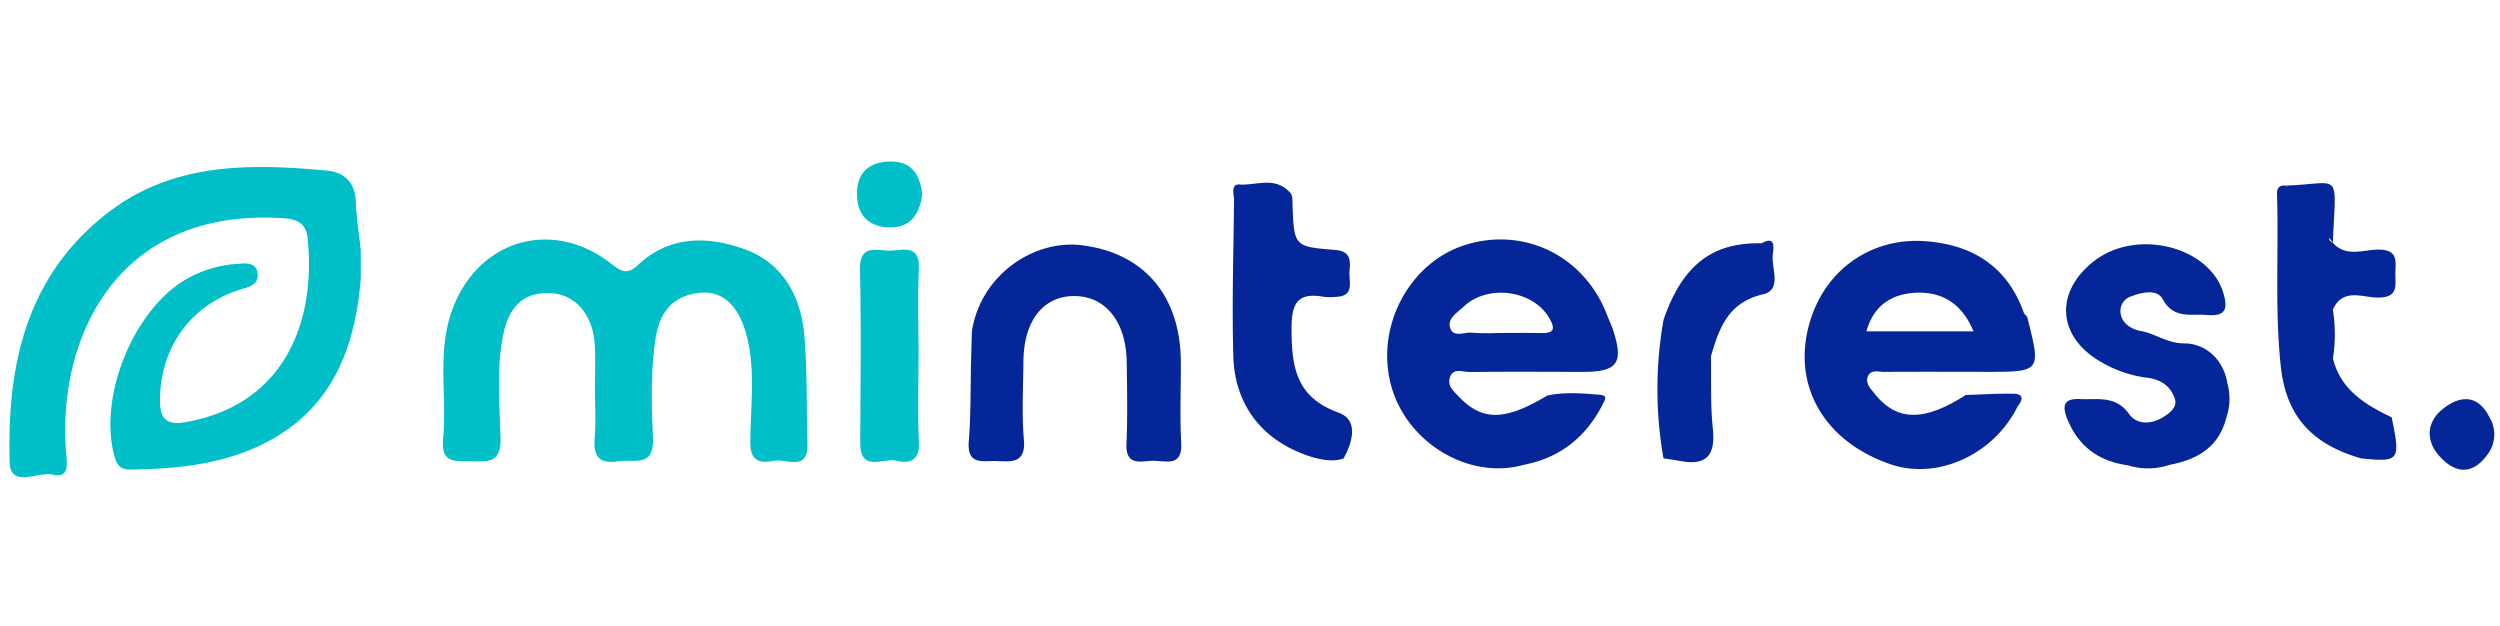 <svg data-name="Capa 1" xmlns="http://www.w3.org/2000/svg" viewBox="0 0 598.883 150.02"><path d="M85.23 48.242c-.16-4.608-2.912-7.006-6.859-7.37-18.633-1.715-37.128-2.037-52.951 10.413C6.063 66.514 1.683 87.867 2.313 110.687c.176 6.394 6.74 2.211 10.264 3.008 3.595.812 3.612-1.592 3.32-4.737-2.414-25.977 10.648-58.719 50.85-56.755 3.63.178 6.496.622 6.944 4.843 1.937 18.265-4.245 39.55-29.073 44.055-4.472.811-6.341-.503-6.306-5.297.093-12.715 7.594-23.102 19.869-26.627 1.986-.57 3.732-1.282 3.554-3.47-.24-2.964-2.763-2.647-4.8-2.495a28.097 28.097 0 00-12.462 3.754c-12.696 7.505-21.016 28.349-17.003 42.506.62 2.189 1.605 3.052 3.811 3.02 11.414-.163 22.696-1.3 32.929-6.745 15.516-8.257 20.855-22.535 22.217-38.954l-.007-6.885c-.416-3.888-1.054-7.768-1.19-11.666zm92.964 11.388c-8.773-3.128-17.857-3.18-25.314 3.812-2.54 2.383-3.94 1.713-6.34-.175-14.161-11.134-32.038-5.907-38.208 10.965-3.7 10.115-1.217 20.633-2.189 30.913-.571 6.049 3.084 5.268 6.912 5.358 4.042.094 6.981.309 6.846-5.488-.193-8.257-1.041-16.576.654-24.846 1.282-6.257 4.418-10.165 11.134-9.962 6.064.183 10.35 5.136 10.775 12.296.233 3.915.042 7.857.042 11.787h.029c0 3.467.239 6.955-.06 10.397-.38 4.362.737 6.564 5.675 5.804 3.758-.579 8.565 1.668 8.267-5.61-.319-7.805-.591-15.658.573-23.51.94-6.336 3.874-10.337 10.244-11.198 5.727-.774 9.764 2.929 11.656 10.347 2.149 8.423.882 17.012.852 25.517-.015 4.647 2.467 4.953 5.726 4.348 3-.558 8.154 2.701 7.957-4.144-.245-8.542-.022-17.118-.717-25.62-.784-9.566-5.077-17.626-14.514-20.991zm41.846 25.462c0-6.915-.218-13.839.066-20.742.253-6.148-4.115-4.24-7.125-4.31-3.126-.072-7.098-1.518-6.967 4.51.302 13.823.111 27.657.055 41.487-.029 7.23 5.451 3.615 8.609 4.323 3.447.773 5.663-.092 5.45-4.527-.331-6.9-.087-13.826-.087-20.741zm-6.644-30.625c5.021-.014 7.01-3.59 7.508-7.96-.534-4.897-2.694-7.972-7.88-7.804-4.896.158-7.665 2.646-7.73 7.654-.07 5.395 3.071 8.124 8.102 8.11z" fill="#00bfc8"/><path d="M282.873 86.71c-.07-15.804-8.782-26.192-23.883-27.973-11.505-1.358-24.1 7.288-26.166 20.6l-.201 6.985c-.155 6.462-.034 12.945-.545 19.379-.473 5.958 3.51 4.59 6.783 4.75 3.69.18 6.891.445 6.413-5.157-.53-6.205-.153-12.49-.109-18.739.068-9.61 4.671-15.558 12.03-15.634 7.602-.078 12.597 6.106 12.715 15.902.079 6.48.229 12.972-.063 19.44-.258 5.708 3.746 4.07 6.616 4.12 2.948.053 6.807 1.436 6.5-4.234-.35-6.463-.06-12.959-.09-19.44zm240.464-4.444c-4.18-.005-6.944-2.33-10.515-2.98-2.12-.386-4.52-1.699-4.847-4.37a3.652 3.652 0 012.35-3.847c2.656-1.045 6.39-1.897 7.725.551 2.678 4.91 6.75 3.497 10.628 3.834 4.412.382 5.12-1.348 3.91-5.323-3.383-11.114-20.742-15.478-30.904-7.615-9.55 7.39-8.885 18.133 1.522 24.13a28.688 28.688 0 0010.999 3.816c3.322.389 5.797 1.983 6.783 5.059.636 1.986-1.122 3.374-2.736 4.371-2.906 1.797-6.331 1.93-8.219-.712-3.242-4.536-7.596-3.369-11.833-3.582-3.997-.201-4.17 1.802-2.974 4.775 2.657 6.598 7.606 10.177 14.59 11.106a16.026 16.026 0 009.872-.119c6.625-1.245 11.835-4.193 13.62-11.264a13.895 13.895 0 00.27-8.266c-.915-5.88-5.43-9.559-10.24-9.564zM320.653 98.848c-10.33-3.75-11.261-11.103-11.257-20.335.004-6.26 1.76-8.476 7.795-7.404a14.022 14.022 0 002.78.007c4.649-.125 3.114-3.648 3.312-6.135.208-2.605.372-4.822-3.6-5.127-9.717-.744-9.701-.968-10.055-10.876-.04-1.133.156-2.329-.906-3.169-3.524-3.52-7.902-1.342-11.874-1.612-1.665-.113-1.51 1.79-1.236 3.137-.088 12.672-.534 25.355-.162 38.014.362 12.351 7.612 20.878 19.526 24.347 2.29.515 4.582.96 6.896.119 2.175-4 3.609-9.214-1.219-10.966zm252.284 1.132c-6.352-3.06-12.235-6.584-14.07-14.122a37.997 37.997 0 00-.017-11.702c2.434-5.374 7.249-2.794 10.943-2.863 5.062-.096 3.916-3.285 4.028-6.09.114-2.815.511-5.365-3.943-5.409-3.655-.035-7.842 1.954-11.039-1.622-.431-.234-.826-.533-.858-.925-.008-.105-.002-.215-.009-.32.227.333.507.725.867 1.245.726-17.711 2.269-14.143-11.383-13.714a7.53 7.53 0 01.695.426 3.657 3.657 0 01-.695-.426c-1.503-.14-2.037.673-1.994 2.035.435 13.757-.559 27.553.91 41.278 1.263 11.814 7.358 18.642 19.254 22.037 9.19.925 9.446.581 7.311-9.828zM424.703 60.718c.22-1.444.564-4.324-2.715-2.428-11.853-.276-18.978 5.272-23.467 18.278l-.009.017a95.15 95.15 0 00-.02 33.215c1.343.21 2.694.384 4.03.635 6.482 1.22 8.447-1.58 7.789-7.827-.602-5.704-.334-11.499-.45-17.254 1.987-6.751 4.075-12.902 12.497-14.862 4.691-1.092 1.83-6.395 2.345-9.774zm171.721 39.359c-2.784-5.614-7.067-5.435-11.192-2.145-3.96 3.157-4.244 7.589-.825 11.372 3.989 4.413 8.198 4.426 11.766-.833a7.879 7.879 0 00.251-8.394zM385.046 75.622c-5.4-14.265-19.857-21.433-34.131-16.915-13.084 4.142-21.415 19.201-17.748 33.35 3.64 14.038 18.816 23.037 31.94 19.27l.005.003c8.727-1.705 14.88-6.714 18.868-14.553.583-1.146 1.166-2.076-.796-2.21-4.173-.352-8.347-.704-12.503.177-10.078 6.044-15.5 6.165-21.05.443-1.28-1.32-2.95-2.68-2.324-4.707.767-2.485 3.128-1.345 4.758-1.364 9.022-.106 18.045-.045 27.068-.028 8.407.016 9.927-2.132 7.202-10.264-.365-1.089-.882-2.126-1.29-3.202zm-15.86 4.17c-3.443-.087-6.89-.019-10.334-.027a53.283 53.283 0 01-6.194-.064c-1.848-.225-4.648 1.363-5.327-1.374-.521-2.096 1.867-3.534 3.295-4.875 5.812-5.458 16.55-3.948 20.44 2.639 1.44 2.435 1.515 3.787-1.88 3.701zM484.883 75.1c-3.898-11.047-12.014-16.392-23.443-17.304-13.887-1.108-25.498 7.722-28.488 21.699-3.019 14.108 4.81 26.555 19.957 31.73 11.221 3.834 24.712-2.313 30.424-13.862 1.179-1.527 1.618-3.003-1.018-3.046-3.799-.062-7.602.185-11.404.301-10.068 6.457-16.58 6.341-21.895-.379-1-1.263-2.33-2.55-1.464-4.263.752-1.484 2.445-.883 3.733-.89 8.087-.046 16.173-.022 24.26-.01 13.4.02 13.406.023 10.136-12.935-.098-.39-.521-.697-.798-1.042zm-37.778 4.27c1.787-6.45 6.378-8.983 11.808-9.241 6.058-.289 11 2.361 13.85 9.241z" fill="#042698"/></svg>